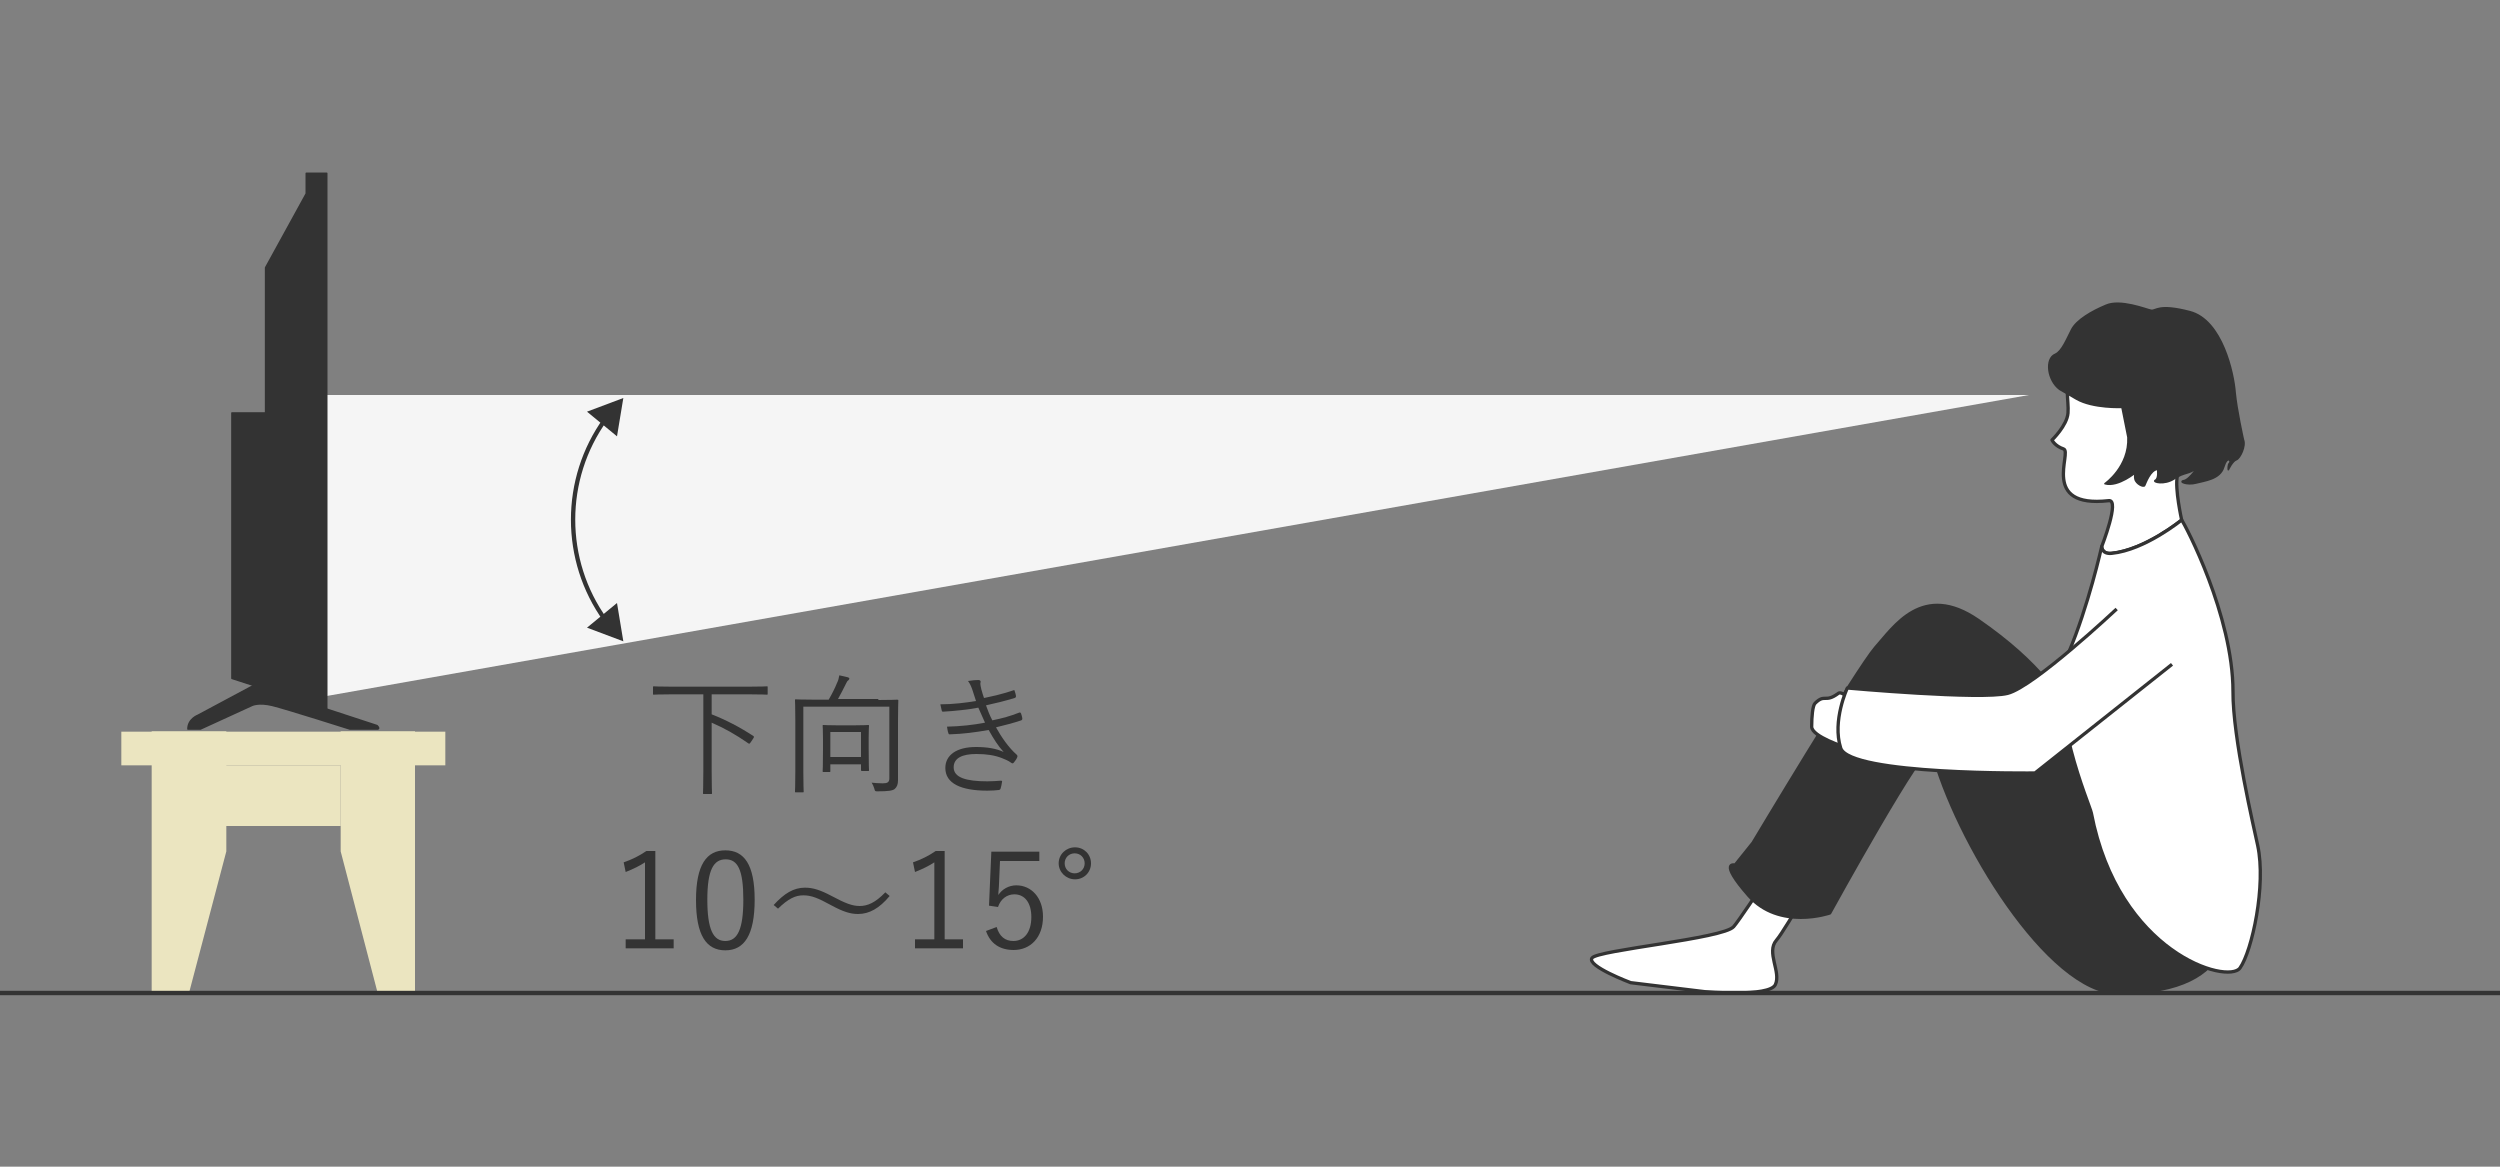 <?xml version="1.0" encoding="utf-8"?>
<!-- Generator: Adobe Illustrator 25.4.1, SVG Export Plug-In . SVG Version: 6.00 Build 0)  -->
<svg version="1.1" id="レイヤー_1" xmlns="http://www.w3.org/2000/svg" xmlns:xlink="http://www.w3.org/1999/xlink" x="0px"
	 y="0px" viewBox="0 0 750 350" style="enable-background:new 0 0 750 350;" xml:space="preserve">
<rect x="0" y="0" width="750" height="350" fill="#808080" stroke="none"/>
<style type="text/css">
	.st0{fill:#FFFFFF;stroke:#333333;stroke-linejoin:round;stroke-miterlimit:10;}
	.st1{fill:#333333;}
	.st2{fill:#F5F5F5;}
	.st3{fill:#333333;stroke:#333333;stroke-width:0.75;stroke-linejoin:round;stroke-miterlimit:10;}
	.st4{fill:#EBE5C0;}
	.st5{fill:#333333;stroke:#333333;stroke-width:0.5;stroke-linecap:round;stroke-linejoin:round;stroke-miterlimit:10;}
	.st6{fill:none;stroke:#333333;stroke-width:1.3;stroke-linejoin:round;}
	.st7{fill:none;stroke:#333333;stroke-width:1.3;stroke-linejoin:round;stroke-miterlimit:10;}
</style>
<g>
	<path class="st0" d="M630.5,164c0,0,0,2.3,3,2c10-1,21-10,21-10s-2.1-9.4-1.3-13.2c5.2-6.5,6.9-4.6,10.1-12.6
		c5.7-14.4,4.3-39-27.6-34.9c0,0-11.1,2.5-14.1,12.1c-2.5,8-0.9,12.7-1.2,16.5c-0.3,3.8-4.8,8.1-4.8,8.1s0.8,1.8,3.5,2.7
		c2.6,1-7.1,17.8,13.5,15.5C636.1,149.7,630.5,164,630.5,164z"/>
	<g>
		<path class="st1" d="M230.3,208.1c0,0.3,0,0.3-0.3,0.3c-0.2,0-1.4-0.1-5.2-0.1h-11.3v6c4.1,1.6,8.4,3.8,12.5,6.5
			c0.2,0.2,0.3,0.2,0,0.7l-0.8,1.2c-0.4,0.5-0.4,0.5-0.7,0.3c-3.9-2.7-7.1-4.5-11-6.2v14.7c0,4.4,0.1,6.2,0.1,6.4
			c0,0.3,0,0.3-0.3,0.3h-2.1c-0.3,0-0.3,0-0.3-0.3c0-0.2,0.1-2,0.1-6.4v-23.2h-9.6c-3.8,0-5,0.1-5.2,0.1c-0.3,0-0.3,0-0.3-0.3v-1.9
			c0-0.3,0-0.3,0.3-0.3c0.2,0,1.5,0.1,5.2,0.1h23.4c3.8,0,5-0.1,5.2-0.1c0.3,0,0.3,0,0.3,0.3V208.1z"/>
		<path class="st1" d="M263.5,210c4,0,5.4-0.1,5.6-0.1c0.3,0,0.4,0,0.4,0.3c0,0.2-0.1,2.1-0.1,6.3v11.2c0,3.2,0,5.1,0,6.4
			c0,1.2-0.3,2-1,2.6c-0.6,0.5-2,0.7-5.1,0.7c-0.8,0-0.8,0-1-0.8c-0.2-0.7-0.5-1.3-0.8-1.8c1.1,0.1,2,0.2,3.3,0.2c1.4,0,2-0.3,2-1.5
			v-21.5H241v19.5c0,4,0.1,5.7,0.1,5.9c0,0.3,0,0.3-0.3,0.3h-2c-0.3,0-0.3,0-0.3-0.3c0-0.2,0.1-1.8,0.1-6.1v-15c0-4.3-0.1-6-0.1-6.2
			c0-0.3,0-0.3,0.3-0.3c0.2,0,1.6,0.1,5.6,0.1h4.2c1-1.7,1.9-3.5,2.5-5c0.4-0.8,0.5-1.3,0.7-2.3c0.9,0.2,1.9,0.4,2.6,0.6
			c0.3,0.1,0.4,0.2,0.4,0.4c0,0.2-0.2,0.4-0.3,0.5c-0.3,0.2-0.4,0.4-0.6,0.8c-0.8,1.6-1.7,3.4-2.5,4.8H263.5z M260.6,224.6
			c0,5.3,0.1,6.1,0.1,6.4c0,0.3,0,0.3-0.3,0.3h-1.7c-0.3,0-0.4,0-0.4-0.3v-1.7h-9.2v2c0,0.3,0,0.3-0.3,0.3h-1.7
			c-0.3,0-0.3,0-0.3-0.3c0-0.2,0.1-1.1,0.1-6.5v-3c0-2.9-0.1-3.8-0.1-4c0-0.3,0-0.3,0.3-0.3c0.2,0,1.2,0.1,4.2,0.1h4.9
			c3,0,4-0.1,4.2-0.1c0.3,0,0.3,0,0.3,0.3c0,0.2-0.1,1.1-0.1,3.5V224.6z M258.3,219.6h-9.2v7.5h9.2V219.6z"/>
		<path class="st1" d="M291.7,206.9c-0.4-1.1-0.7-1.8-1.3-2.6c1.2-0.2,2.4-0.3,3.1-0.3c0.4,0,0.7,0.2,0.7,0.5c0,0.2-0.1,0.4-0.1,0.6
			c0,0.4,0.1,0.7,0.3,1.7c0.3,1,0.5,1.8,0.8,2.6c2.8-0.6,5.6-1.2,8.8-2.3c0.2-0.1,0.4-0.1,0.4,0.2c0.2,0.5,0.3,1,0.4,1.5
			c0,0.3-0.1,0.5-0.4,0.6c-3,0.9-5.8,1.6-8.6,2.2c0.5,1.4,1.1,3,1.9,4.5c3-0.6,5.5-1.3,8-2.3c0.3-0.1,0.4-0.1,0.6,0.2
			c0.2,0.5,0.3,1,0.4,1.5c0,0.3,0,0.4-0.3,0.6c-2.4,0.8-5.1,1.5-7.6,2.1c1.6,2.9,3.8,6.1,6.2,8.2c0.2,0.2,0.3,0.4,0.2,0.7
			c-0.2,0.6-0.6,1.1-1,1.6c-0.3,0.4-0.5,0.4-0.9,0.1c-0.8-0.6-1.8-1-2.8-1.4c-2.1-0.8-4.5-1.2-7.6-1.2c-4.2,0-6.8,1.2-6.8,4
			c0,3.1,3.8,4.2,10.1,4.2c1.4,0,2.8-0.1,4.1-0.2c0.3,0,0.4,0.2,0.3,0.4c-0.1,0.6-0.2,1.3-0.4,1.9c-0.1,0.3-0.2,0.4-0.5,0.5
			c-1,0.1-2,0.2-3.5,0.2c-8,0-12.6-2.2-12.6-6.8c0-3.9,3.4-6.3,9.2-6.3c3.4,0,6.2,0.5,8.3,1.5c-1.6-1.7-3-3.9-4.5-6.6
			c-4,0.7-7.8,1.2-11.6,1.3c-0.3,0-0.4,0-0.5-0.4c-0.2-0.5-0.3-1.3-0.4-1.9c4.1-0.1,7.8-0.5,11.4-1.2c-0.6-1.4-1.3-2.9-2-4.5
			c-3.2,0.6-7,1-10.5,1.2c-0.3,0-0.4,0-0.5-0.4c-0.1-0.3-0.2-1.1-0.4-1.8c3.8,0,7.8-0.5,10.7-1C292.4,209,292.1,208.1,291.7,206.9z"
			/>
		<path class="st1" d="M196.7,281.8h5.4v2.7h-14.4v-2.7h5.8v-23.1c-1.5,1-3.5,2-5.8,2.9l-0.6-2.9c2.4-0.8,4.8-2,6.8-3.4h2.7V281.8z"
			/>
		<path class="st1" d="M226.4,269.9c0,10.6-3.1,15.2-8.8,15.2s-8.8-4.5-8.8-15.1c0-10.6,3.2-14.9,8.8-14.9S226.4,259.3,226.4,269.9z
			 M212.2,269.9c0,9,1.8,12.4,5.4,12.4c3.6,0,5.4-3.4,5.4-12.4c0-9-1.7-12.1-5.3-12.1C214.1,257.8,212.2,260.9,212.2,269.9z"/>
		<path class="st1" d="M232.1,271.5c3.2-3.5,6-5.2,9.4-5.2c2.4,0,4.6,0.7,8,2.5c4.1,2.2,6.2,3,8.4,3c2.4,0,4.7-1,7.7-4.1l1.3,1.1
			c-3.1,3.7-6.1,5.4-9.5,5.4c-2.3,0-4.5-0.7-8-2.6c-4-2.2-6-3-8.4-3s-4.5,1-7.6,4L232.1,271.5z"/>
		<path class="st1" d="M283.5,281.8h5.4v2.7h-14.4v-2.7h5.8v-23.1c-1.5,1-3.5,2-5.8,2.9l-0.6-2.9c2.4-0.8,4.8-2,6.8-3.4h2.7V281.8z"
			/>
		<path class="st1" d="M311.7,258.3H300l-0.3,6.9c0,1-0.2,2.3-0.2,3.3c1.1-1.7,3.1-2.9,5.4-2.9c4.5,0,8,3.7,8,9.4
			c0,6.3-3.8,10-8.8,10c-4.1,0-7-1.9-8.3-5.7l3.2-1.2c0.8,2.8,2.5,4.2,5,4.2c3.2,0,5.4-2.6,5.4-7.2c0-4.3-2-6.8-5.1-6.8
			c-2.2,0-4.1,1.4-4.9,3.8l-2.7-0.4l0.7-16.2h14.4V258.3z"/>
		<path class="st1" d="M327.3,259c0,2.7-2.1,4.8-4.8,4.8c-2.7,0-4.9-2.2-4.9-4.8c0-2.7,2.2-4.8,4.9-4.8
			C325.2,254.2,327.3,256.3,327.3,259z M319.4,259c0,1.7,1.3,3,3,3s3-1.3,3-3s-1.3-3-3-3S319.4,257.3,319.4,259z"/>
	</g>
	<polygon class="st2" points="98,118.5 98,208.8 608.7,118.5 	"/>
	<path class="st0" d="M542.7,244.2c0,0-19.5,30.2-22.6,33.8s-40.8,7-42.5,9.4s11.6,7.4,11.6,7.4l22.2,2.7c0,0,19.4,1.7,21.2-2.1
		c1.8-3.8-2.8-9.7,0.3-13.3s16-26.7,16-26.7L542.7,244.2z"/>
	<path class="st3" d="M667.5,273l-32-27c-12-15-4.8-34.3-42-60c-16.8-11.6-25.4,2.1-30.9,8.2c-5.5,6.3-36.8,58.6-36.8,58.6l-5.3,6.6
		c0,0-5.3-1.3,4,9.3c9.3,10.6,24.5,5.3,24.5,5.3s29.4-53.5,30.5-49c7,27,35,73,56,73C674.5,298,667.5,273,667.5,273z"/>
	<polygon class="st4" points="45.5,219.4 45.5,255.4 45.5,297.9 56.7,297.9 67.9,255.4 67.9,219.4 	"/>
	<polygon class="st4" points="124.5,219.4 124.5,255.4 124.5,297.9 113.3,297.9 102.2,255.4 102.2,219.4 	"/>
	<path class="st5" d="M638.4,131.2c0.4,8.8-6.9,13.9-6.9,13.9c4,1.1,9.4-3.5,9.4-3.5s-0.7,0.6-0.4,2.1c0.3,1.5,2.7,2.6,2.9,1.9
		c0.3-0.6,1.7-4.7,3.9-4.8c0,0,0.4,2.8-0.7,3.3c-1,0.5,2.7,1.5,5.7-0.5c2.9-2,4.8-1.4,6.4-3.1c1.6-1.7-1.7,3.4-3.5,3.7
		c-1.8,0.3,1,1.4,3.6,0.7c2.6-0.7,7.2-1.1,8.3-4.8c1.1-3.6,2.4-1.8,1.8-1.2c-0.6,0.6-0.4,2-0.4,2s1.2-2.6,2.4-3
		c1.1-0.4,2.9-4.1,2.1-6c0,0-2-8.9-2.5-14.3c-0.4-5.4-3.8-21.6-13.6-24.1c-9.6-2.5-10.1-0.1-11.6-0.4c-1.5-0.3-9.2-3.4-13.5-1.5
		c-4.3,1.8-8.8,4.4-10.3,7.3c-1.5,2.9-2.9,6.5-4.9,7.4c-3.2,1.3-2.3,7.9,1.3,10.5c0,0,0,0,5,2.9c5,2.9,13.7,2.5,13.7,2.5
		L638.4,131.2z"/>
	<path class="st0" d="M620.5,196c-6.7,15.7,6.5,45.6,6.9,47.9c8.1,42.1,41,51.5,44.6,46.5c3.6-5.1,7.9-24.8,5.3-36.8
		c-1.1-5.2-7.5-32.3-7.4-46.1c0-22.8-14.3-50-15.4-51.5c0,0-11,9-21,10c-3,0.3-3-2-3-2S626.5,182,620.5,196z"/>
	<g>
		<rect x="36.4" y="219.5" class="st4" width="97.2" height="10.1"/>
		<rect x="67.8" y="229.6" class="st4" width="34.4" height="18.2"/>
	</g>
	<g>
		<polygon class="st5" points="91.9,52 91.9,58.1 79.7,80.3 79.7,123.9 69.6,123.9 69.6,203.5 98,212.7 98,52 		"/>
		<path class="st5" d="M113.1,217.7c1,1,0.1,1,0.1,1H105c0,0-19.2-6.1-23.3-7.1c-4.1-1-6.1,0-6.1,0l-15.5,7.1h-3.7c0-3,3-4.1,3-4.1
			l16.8-9L113.1,217.7"/>
	</g>
	<g>
		<g>
			<path class="st6" d="M181.6,125.8c-12.9,17.9-12.9,42.3,0,60.2"/>
			<g>
				<polygon class="st1" points="176.1,123.5 187,119.4 185.1,130.9 				"/>
			</g>
			<g>
				<polygon class="st1" points="176.1,188.3 187,192.4 185.1,180.9 				"/>
			</g>
		</g>
	</g>
	<line class="st7" x1="-0.5" y1="297.9" x2="750.5" y2="297.9"/>
	<path class="st0" d="M553.7,224.2c0,0-10.2-3.2-10.2-6.2s0.3-6.3,1-7c3-3,3,0,7-3c1.1-0.8,4,2.2,4,2.2L553.7,224.2z"/>
	<path class="st0" d="M635,182.7c0,0-24.8,23.3-32.7,25.3c-7.9,2-48.1-1.6-48.1-1.6s-4.6,9.8-2,18s58.3,7.5,58.3,7.5l41.1-32.6"/>
</g>
<g>
</g>
<g>
</g>
<g>
</g>
<g>
</g>
<g>
</g>
<g>
</g>
<g>
</g>
<g>
</g>
<g>
</g>
<g>
</g>
<g>
</g>
<g>
</g>
<g>
</g>
<g>
</g>
<g>
</g>
<g>
</g>
</svg>
